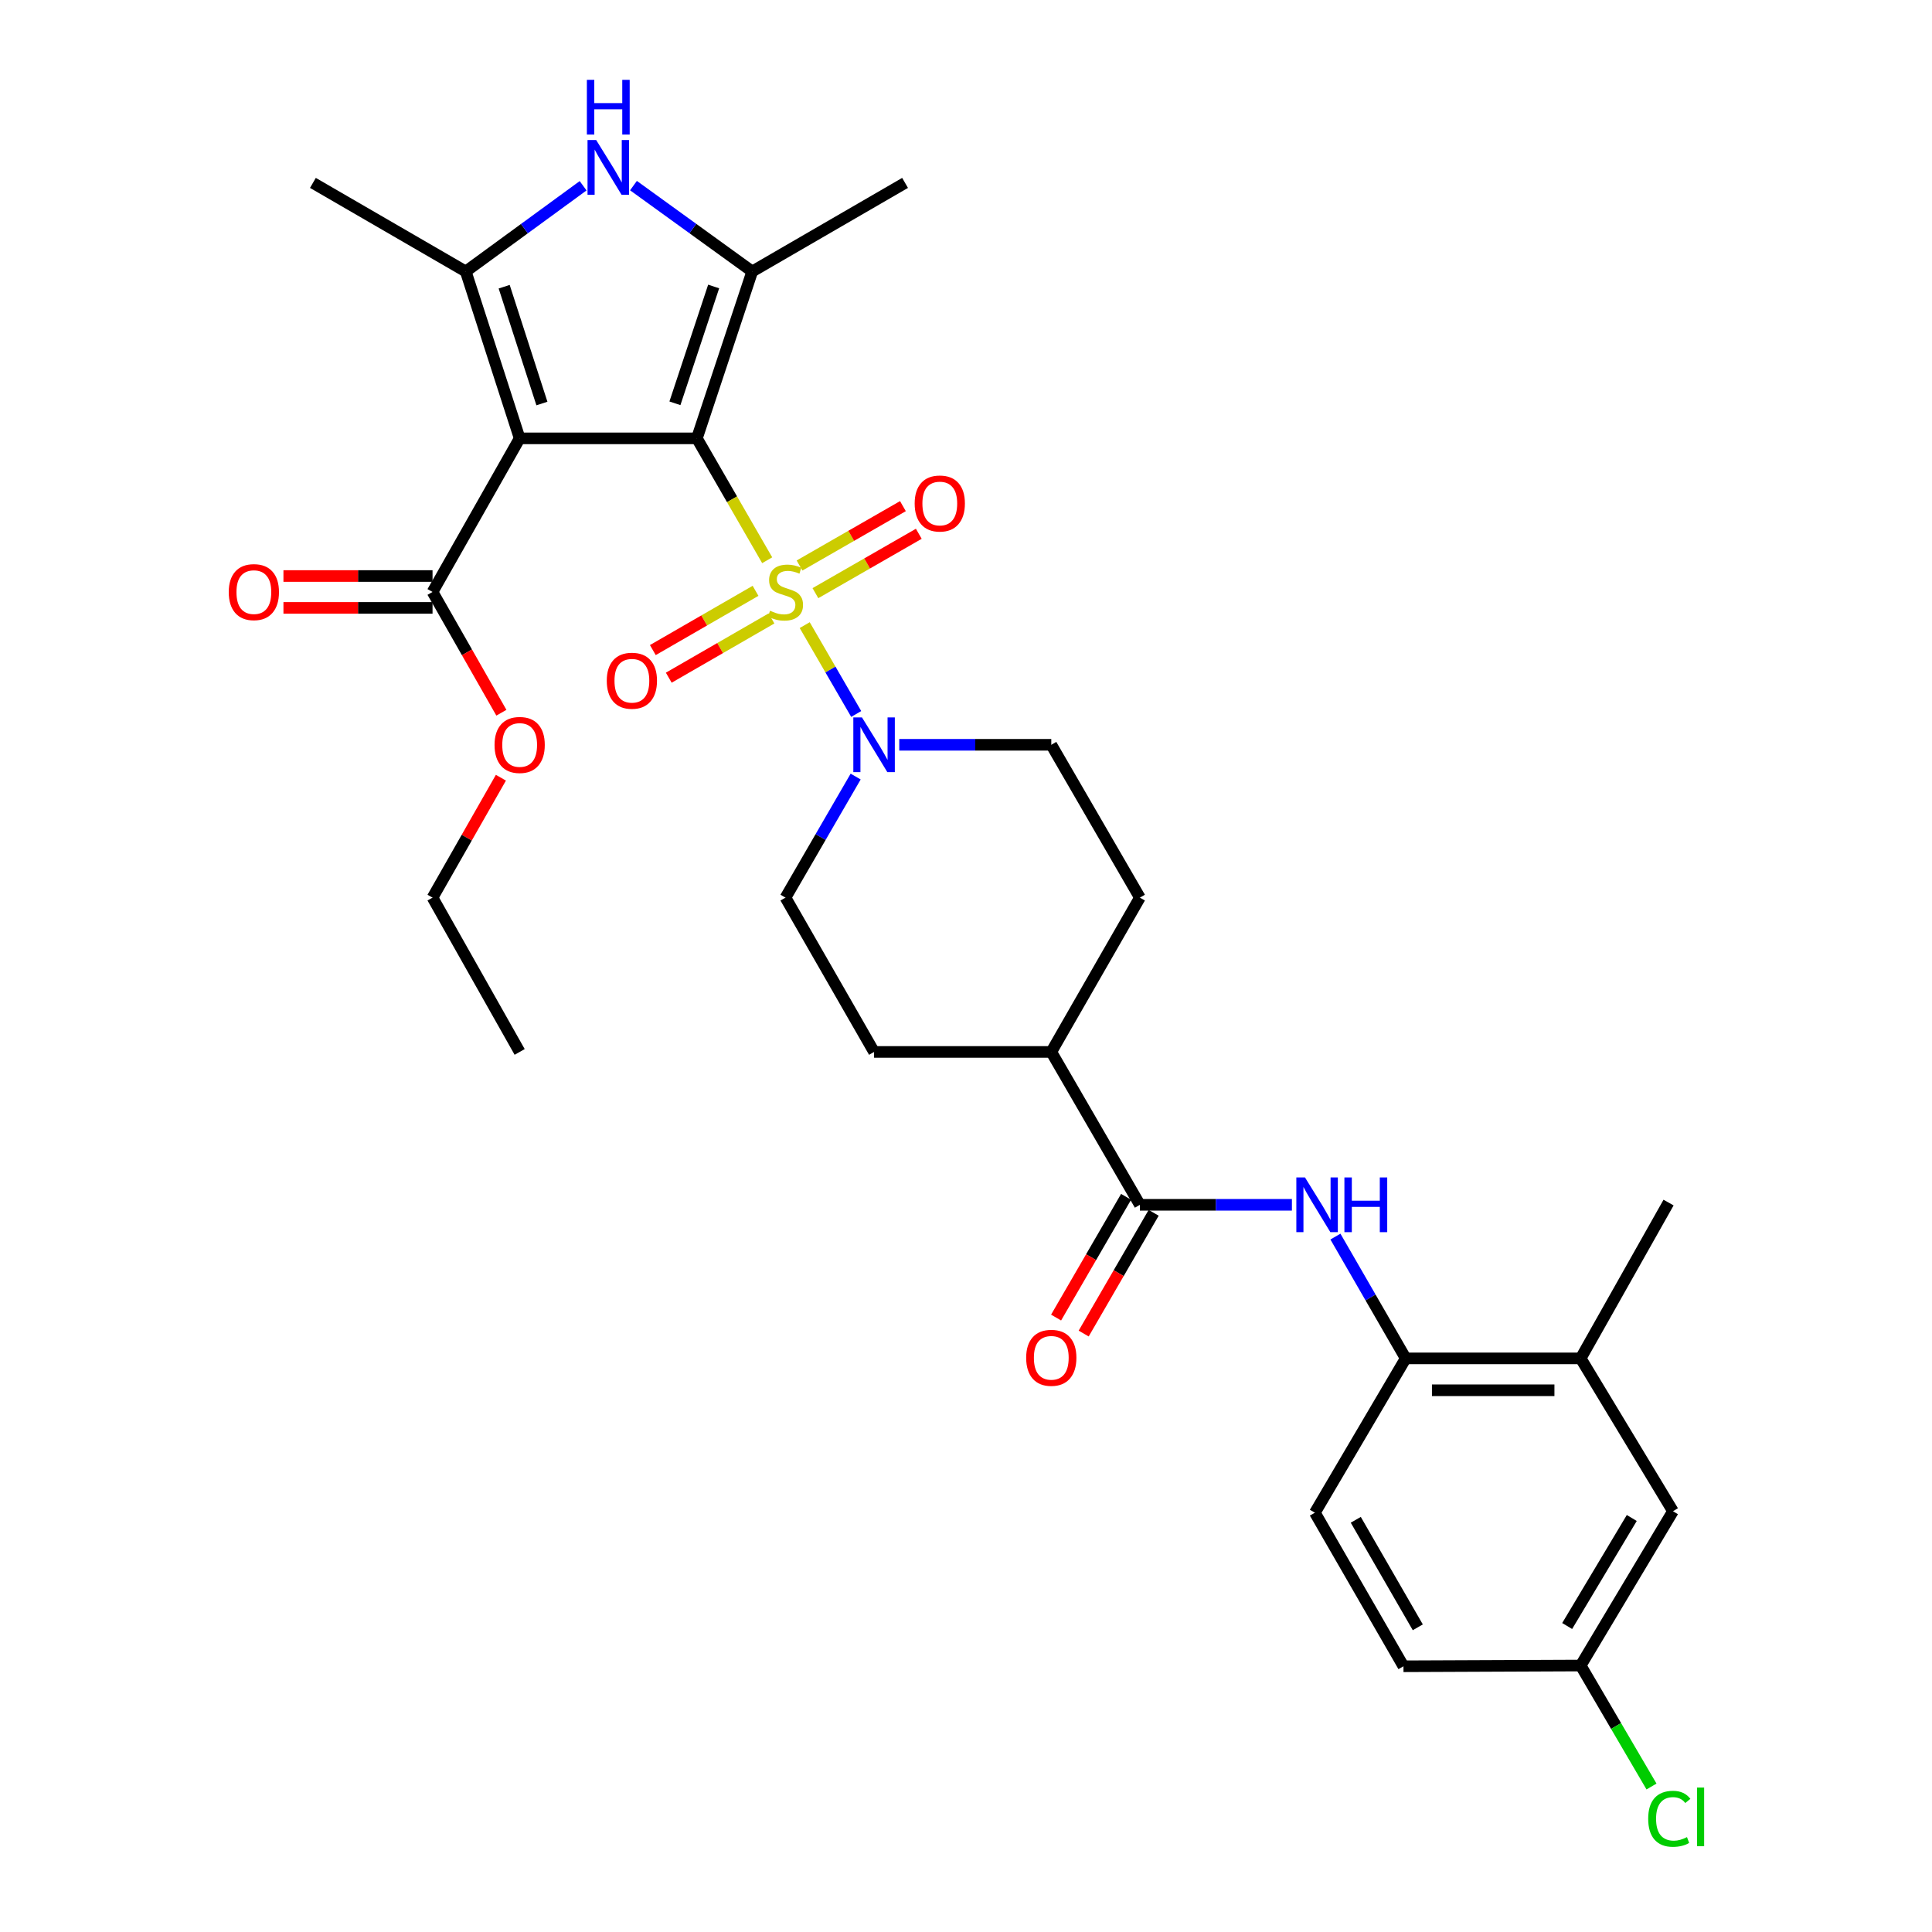 <?xml version='1.0' encoding='iso-8859-1'?>
<svg version='1.1' baseProfile='full'
              xmlns='http://www.w3.org/2000/svg'
                      xmlns:rdkit='http://www.rdkit.org/xml'
                      xmlns:xlink='http://www.w3.org/1999/xlink'
                  xml:space='preserve'
width='1000px' height='1000px' viewBox='0 0 1000 1000'>
<!-- END OF HEADER -->
<rect style='opacity:1.0;fill:#FFFFFF;stroke:none' width='1000' height='1000' x='0' y='0'> </rect>
<path class='bond-0' d='M 360.708,226.894 L 378.903,258.438' style='fill:none;fill-rule:evenodd;stroke:#000000;stroke-width:6px;stroke-linecap:butt;stroke-linejoin:miter;stroke-opacity:1' />
<path class='bond-0' d='M 378.903,258.438 L 397.097,289.982' style='fill:none;fill-rule:evenodd;stroke:#CCCC00;stroke-width:6px;stroke-linecap:butt;stroke-linejoin:miter;stroke-opacity:1' />
<path class='bond-1' d='M 360.708,226.894 L 268.977,226.894' style='fill:none;fill-rule:evenodd;stroke:#000000;stroke-width:6px;stroke-linecap:butt;stroke-linejoin:miter;stroke-opacity:1' />
<path class='bond-2' d='M 360.708,226.894 L 389.348,140.517' style='fill:none;fill-rule:evenodd;stroke:#000000;stroke-width:6px;stroke-linecap:butt;stroke-linejoin:miter;stroke-opacity:1' />
<path class='bond-2' d='M 349.341,208.744 L 369.389,148.28' style='fill:none;fill-rule:evenodd;stroke:#000000;stroke-width:6px;stroke-linecap:butt;stroke-linejoin:miter;stroke-opacity:1' />
<path class='bond-5' d='M 416.516,323.562 L 429.846,346.558' style='fill:none;fill-rule:evenodd;stroke:#CCCC00;stroke-width:6px;stroke-linecap:butt;stroke-linejoin:miter;stroke-opacity:1' />
<path class='bond-5' d='M 429.846,346.558 L 443.176,369.554' style='fill:none;fill-rule:evenodd;stroke:#0000FF;stroke-width:6px;stroke-linecap:butt;stroke-linejoin:miter;stroke-opacity:1' />
<path class='bond-10' d='M 422.056,307.015 L 448.812,291.65' style='fill:none;fill-rule:evenodd;stroke:#CCCC00;stroke-width:6px;stroke-linecap:butt;stroke-linejoin:miter;stroke-opacity:1' />
<path class='bond-10' d='M 448.812,291.65 L 475.568,276.285' style='fill:none;fill-rule:evenodd;stroke:#FF0000;stroke-width:6px;stroke-linecap:butt;stroke-linejoin:miter;stroke-opacity:1' />
<path class='bond-10' d='M 413.839,292.705 L 440.594,277.34' style='fill:none;fill-rule:evenodd;stroke:#CCCC00;stroke-width:6px;stroke-linecap:butt;stroke-linejoin:miter;stroke-opacity:1' />
<path class='bond-10' d='M 440.594,277.34 L 467.35,261.975' style='fill:none;fill-rule:evenodd;stroke:#FF0000;stroke-width:6px;stroke-linecap:butt;stroke-linejoin:miter;stroke-opacity:1' />
<path class='bond-11' d='M 391.067,305.811 L 364.487,321.146' style='fill:none;fill-rule:evenodd;stroke:#CCCC00;stroke-width:6px;stroke-linecap:butt;stroke-linejoin:miter;stroke-opacity:1' />
<path class='bond-11' d='M 364.487,321.146 L 337.906,336.481' style='fill:none;fill-rule:evenodd;stroke:#FF0000;stroke-width:6px;stroke-linecap:butt;stroke-linejoin:miter;stroke-opacity:1' />
<path class='bond-11' d='M 399.313,320.105 L 372.733,335.44' style='fill:none;fill-rule:evenodd;stroke:#CCCC00;stroke-width:6px;stroke-linecap:butt;stroke-linejoin:miter;stroke-opacity:1' />
<path class='bond-11' d='M 372.733,335.44 L 346.152,350.774' style='fill:none;fill-rule:evenodd;stroke:#FF0000;stroke-width:6px;stroke-linecap:butt;stroke-linejoin:miter;stroke-opacity:1' />
<path class='bond-3' d='M 268.977,226.894 L 241.071,140.517' style='fill:none;fill-rule:evenodd;stroke:#000000;stroke-width:6px;stroke-linecap:butt;stroke-linejoin:miter;stroke-opacity:1' />
<path class='bond-3' d='M 280.494,208.865 L 260.959,148.4' style='fill:none;fill-rule:evenodd;stroke:#000000;stroke-width:6px;stroke-linecap:butt;stroke-linejoin:miter;stroke-opacity:1' />
<path class='bond-7' d='M 268.977,226.894 L 223.881,306.396' style='fill:none;fill-rule:evenodd;stroke:#000000;stroke-width:6px;stroke-linecap:butt;stroke-linejoin:miter;stroke-opacity:1' />
<path class='bond-4' d='M 389.348,140.517 L 358.615,118.292' style='fill:none;fill-rule:evenodd;stroke:#000000;stroke-width:6px;stroke-linecap:butt;stroke-linejoin:miter;stroke-opacity:1' />
<path class='bond-4' d='M 358.615,118.292 L 327.881,96.067' style='fill:none;fill-rule:evenodd;stroke:#0000FF;stroke-width:6px;stroke-linecap:butt;stroke-linejoin:miter;stroke-opacity:1' />
<path class='bond-24' d='M 389.348,140.517 L 468.465,94.669' style='fill:none;fill-rule:evenodd;stroke:#000000;stroke-width:6px;stroke-linecap:butt;stroke-linejoin:miter;stroke-opacity:1' />
<path class='bond-25' d='M 241.071,140.517 L 161.963,94.669' style='fill:none;fill-rule:evenodd;stroke:#000000;stroke-width:6px;stroke-linecap:butt;stroke-linejoin:miter;stroke-opacity:1' />
<path class='bond-31' d='M 241.071,140.517 L 271.445,118.334' style='fill:none;fill-rule:evenodd;stroke:#000000;stroke-width:6px;stroke-linecap:butt;stroke-linejoin:miter;stroke-opacity:1' />
<path class='bond-31' d='M 271.445,118.334 L 301.819,96.15' style='fill:none;fill-rule:evenodd;stroke:#0000FF;stroke-width:6px;stroke-linecap:butt;stroke-linejoin:miter;stroke-opacity:1' />
<path class='bond-14' d='M 442.888,401.95 L 424.727,433.28' style='fill:none;fill-rule:evenodd;stroke:#0000FF;stroke-width:6px;stroke-linecap:butt;stroke-linejoin:miter;stroke-opacity:1' />
<path class='bond-14' d='M 424.727,433.28 L 406.565,464.611' style='fill:none;fill-rule:evenodd;stroke:#000000;stroke-width:6px;stroke-linecap:butt;stroke-linejoin:miter;stroke-opacity:1' />
<path class='bond-15' d='M 465.454,385.504 L 504.799,385.504' style='fill:none;fill-rule:evenodd;stroke:#0000FF;stroke-width:6px;stroke-linecap:butt;stroke-linejoin:miter;stroke-opacity:1' />
<path class='bond-15' d='M 504.799,385.504 L 544.144,385.504' style='fill:none;fill-rule:evenodd;stroke:#000000;stroke-width:6px;stroke-linecap:butt;stroke-linejoin:miter;stroke-opacity:1' />
<path class='bond-6' d='M 590,623.606 L 544.144,544.48' style='fill:none;fill-rule:evenodd;stroke:#000000;stroke-width:6px;stroke-linecap:butt;stroke-linejoin:miter;stroke-opacity:1' />
<path class='bond-8' d='M 590,623.606 L 629.345,623.606' style='fill:none;fill-rule:evenodd;stroke:#000000;stroke-width:6px;stroke-linecap:butt;stroke-linejoin:miter;stroke-opacity:1' />
<path class='bond-8' d='M 629.345,623.606 L 668.689,623.606' style='fill:none;fill-rule:evenodd;stroke:#0000FF;stroke-width:6px;stroke-linecap:butt;stroke-linejoin:miter;stroke-opacity:1' />
<path class='bond-16' d='M 582.862,619.468 L 564.747,650.719' style='fill:none;fill-rule:evenodd;stroke:#000000;stroke-width:6px;stroke-linecap:butt;stroke-linejoin:miter;stroke-opacity:1' />
<path class='bond-16' d='M 564.747,650.719 L 546.631,681.97' style='fill:none;fill-rule:evenodd;stroke:#FF0000;stroke-width:6px;stroke-linecap:butt;stroke-linejoin:miter;stroke-opacity:1' />
<path class='bond-16' d='M 597.139,627.744 L 579.023,658.994' style='fill:none;fill-rule:evenodd;stroke:#000000;stroke-width:6px;stroke-linecap:butt;stroke-linejoin:miter;stroke-opacity:1' />
<path class='bond-16' d='M 579.023,658.994 L 560.908,690.245' style='fill:none;fill-rule:evenodd;stroke:#FF0000;stroke-width:6px;stroke-linecap:butt;stroke-linejoin:miter;stroke-opacity:1' />
<path class='bond-17' d='M 223.881,298.145 L 185.296,298.145' style='fill:none;fill-rule:evenodd;stroke:#000000;stroke-width:6px;stroke-linecap:butt;stroke-linejoin:miter;stroke-opacity:1' />
<path class='bond-17' d='M 185.296,298.145 L 146.71,298.145' style='fill:none;fill-rule:evenodd;stroke:#FF0000;stroke-width:6px;stroke-linecap:butt;stroke-linejoin:miter;stroke-opacity:1' />
<path class='bond-17' d='M 223.881,314.647 L 185.296,314.647' style='fill:none;fill-rule:evenodd;stroke:#000000;stroke-width:6px;stroke-linecap:butt;stroke-linejoin:miter;stroke-opacity:1' />
<path class='bond-17' d='M 185.296,314.647 L 146.71,314.647' style='fill:none;fill-rule:evenodd;stroke:#FF0000;stroke-width:6px;stroke-linecap:butt;stroke-linejoin:miter;stroke-opacity:1' />
<path class='bond-23' d='M 223.881,306.396 L 241.699,337.652' style='fill:none;fill-rule:evenodd;stroke:#000000;stroke-width:6px;stroke-linecap:butt;stroke-linejoin:miter;stroke-opacity:1' />
<path class='bond-23' d='M 241.699,337.652 L 259.516,368.907' style='fill:none;fill-rule:evenodd;stroke:#FF0000;stroke-width:6px;stroke-linecap:butt;stroke-linejoin:miter;stroke-opacity:1' />
<path class='bond-9' d='M 691.216,640.06 L 709.402,671.579' style='fill:none;fill-rule:evenodd;stroke:#0000FF;stroke-width:6px;stroke-linecap:butt;stroke-linejoin:miter;stroke-opacity:1' />
<path class='bond-9' d='M 709.402,671.579 L 727.588,703.098' style='fill:none;fill-rule:evenodd;stroke:#000000;stroke-width:6px;stroke-linecap:butt;stroke-linejoin:miter;stroke-opacity:1' />
<path class='bond-12' d='M 727.588,703.098 L 818.155,703.098' style='fill:none;fill-rule:evenodd;stroke:#000000;stroke-width:6px;stroke-linecap:butt;stroke-linejoin:miter;stroke-opacity:1' />
<path class='bond-12' d='M 741.173,719.6 L 804.57,719.6' style='fill:none;fill-rule:evenodd;stroke:#000000;stroke-width:6px;stroke-linecap:butt;stroke-linejoin:miter;stroke-opacity:1' />
<path class='bond-19' d='M 727.588,703.098 L 680.577,782.967' style='fill:none;fill-rule:evenodd;stroke:#000000;stroke-width:6px;stroke-linecap:butt;stroke-linejoin:miter;stroke-opacity:1' />
<path class='bond-18' d='M 818.155,703.098 L 865.928,782.206' style='fill:none;fill-rule:evenodd;stroke:#000000;stroke-width:6px;stroke-linecap:butt;stroke-linejoin:miter;stroke-opacity:1' />
<path class='bond-28' d='M 818.155,703.098 L 863.645,622.451' style='fill:none;fill-rule:evenodd;stroke:#000000;stroke-width:6px;stroke-linecap:butt;stroke-linejoin:miter;stroke-opacity:1' />
<path class='bond-13' d='M 544.144,544.48 L 590,464.611' style='fill:none;fill-rule:evenodd;stroke:#000000;stroke-width:6px;stroke-linecap:butt;stroke-linejoin:miter;stroke-opacity:1' />
<path class='bond-32' d='M 544.144,544.48 L 452.421,544.48' style='fill:none;fill-rule:evenodd;stroke:#000000;stroke-width:6px;stroke-linecap:butt;stroke-linejoin:miter;stroke-opacity:1' />
<path class='bond-20' d='M 406.565,464.611 L 452.421,544.48' style='fill:none;fill-rule:evenodd;stroke:#000000;stroke-width:6px;stroke-linecap:butt;stroke-linejoin:miter;stroke-opacity:1' />
<path class='bond-21' d='M 544.144,385.504 L 590,464.611' style='fill:none;fill-rule:evenodd;stroke:#000000;stroke-width:6px;stroke-linecap:butt;stroke-linejoin:miter;stroke-opacity:1' />
<path class='bond-33' d='M 865.928,782.206 L 818.155,862.074' style='fill:none;fill-rule:evenodd;stroke:#000000;stroke-width:6px;stroke-linecap:butt;stroke-linejoin:miter;stroke-opacity:1' />
<path class='bond-33' d='M 844.6,785.716 L 811.16,841.624' style='fill:none;fill-rule:evenodd;stroke:#000000;stroke-width:6px;stroke-linecap:butt;stroke-linejoin:miter;stroke-opacity:1' />
<path class='bond-26' d='M 680.577,782.967 L 726.433,862.46' style='fill:none;fill-rule:evenodd;stroke:#000000;stroke-width:6px;stroke-linecap:butt;stroke-linejoin:miter;stroke-opacity:1' />
<path class='bond-26' d='M 701.749,786.645 L 733.849,842.29' style='fill:none;fill-rule:evenodd;stroke:#000000;stroke-width:6px;stroke-linecap:butt;stroke-linejoin:miter;stroke-opacity:1' />
<path class='bond-22' d='M 818.155,862.074 L 726.433,862.46' style='fill:none;fill-rule:evenodd;stroke:#000000;stroke-width:6px;stroke-linecap:butt;stroke-linejoin:miter;stroke-opacity:1' />
<path class='bond-27' d='M 818.155,862.074 L 836.484,893.383' style='fill:none;fill-rule:evenodd;stroke:#000000;stroke-width:6px;stroke-linecap:butt;stroke-linejoin:miter;stroke-opacity:1' />
<path class='bond-27' d='M 836.484,893.383 L 854.813,924.692' style='fill:none;fill-rule:evenodd;stroke:#00CC00;stroke-width:6px;stroke-linecap:butt;stroke-linejoin:miter;stroke-opacity:1' />
<path class='bond-29' d='M 259.265,402.54 L 241.573,433.576' style='fill:none;fill-rule:evenodd;stroke:#FF0000;stroke-width:6px;stroke-linecap:butt;stroke-linejoin:miter;stroke-opacity:1' />
<path class='bond-29' d='M 241.573,433.576 L 223.881,464.611' style='fill:none;fill-rule:evenodd;stroke:#000000;stroke-width:6px;stroke-linecap:butt;stroke-linejoin:miter;stroke-opacity:1' />
<path class='bond-30' d='M 223.881,464.611 L 268.977,544.48' style='fill:none;fill-rule:evenodd;stroke:#000000;stroke-width:6px;stroke-linecap:butt;stroke-linejoin:miter;stroke-opacity:1' />
<path  class='atom-1' d='M 398.565 316.116
Q 398.885 316.236, 400.205 316.796
Q 401.525 317.356, 402.965 317.716
Q 404.445 318.036, 405.885 318.036
Q 408.565 318.036, 410.125 316.756
Q 411.685 315.436, 411.685 313.156
Q 411.685 311.596, 410.885 310.636
Q 410.125 309.676, 408.925 309.156
Q 407.725 308.636, 405.725 308.036
Q 403.205 307.276, 401.685 306.556
Q 400.205 305.836, 399.125 304.316
Q 398.085 302.796, 398.085 300.236
Q 398.085 296.676, 400.485 294.476
Q 402.925 292.276, 407.725 292.276
Q 411.005 292.276, 414.725 293.836
L 413.805 296.916
Q 410.405 295.516, 407.845 295.516
Q 405.085 295.516, 403.565 296.676
Q 402.045 297.796, 402.085 299.756
Q 402.085 301.276, 402.845 302.196
Q 403.645 303.116, 404.765 303.636
Q 405.925 304.156, 407.845 304.756
Q 410.405 305.556, 411.925 306.356
Q 413.445 307.156, 414.525 308.796
Q 415.645 310.396, 415.645 313.156
Q 415.645 317.076, 413.005 319.196
Q 410.405 321.276, 406.045 321.276
Q 403.525 321.276, 401.605 320.716
Q 399.725 320.196, 397.485 319.276
L 398.565 316.116
' fill='#CCCC00'/>
<path  class='atom-5' d='M 308.583 72.479
L 317.863 87.479
Q 318.783 88.959, 320.263 91.639
Q 321.743 94.319, 321.823 94.479
L 321.823 72.479
L 325.583 72.479
L 325.583 100.799
L 321.703 100.799
L 311.743 84.399
Q 310.583 82.479, 309.343 80.279
Q 308.143 78.079, 307.783 77.399
L 307.783 100.799
L 304.103 100.799
L 304.103 72.479
L 308.583 72.479
' fill='#0000FF'/>
<path  class='atom-5' d='M 303.763 41.327
L 307.603 41.327
L 307.603 53.367
L 322.083 53.367
L 322.083 41.327
L 325.923 41.327
L 325.923 69.647
L 322.083 69.647
L 322.083 56.567
L 307.603 56.567
L 307.603 69.647
L 303.763 69.647
L 303.763 41.327
' fill='#0000FF'/>
<path  class='atom-6' d='M 446.161 371.344
L 455.441 386.344
Q 456.361 387.824, 457.841 390.504
Q 459.321 393.184, 459.401 393.344
L 459.401 371.344
L 463.161 371.344
L 463.161 399.664
L 459.281 399.664
L 449.321 383.264
Q 448.161 381.344, 446.921 379.144
Q 445.721 376.944, 445.361 376.264
L 445.361 399.664
L 441.681 399.664
L 441.681 371.344
L 446.161 371.344
' fill='#0000FF'/>
<path  class='atom-9' d='M 675.463 609.446
L 684.743 624.446
Q 685.663 625.926, 687.143 628.606
Q 688.623 631.286, 688.703 631.446
L 688.703 609.446
L 692.463 609.446
L 692.463 637.766
L 688.583 637.766
L 678.623 621.366
Q 677.463 619.446, 676.223 617.246
Q 675.023 615.046, 674.663 614.366
L 674.663 637.766
L 670.983 637.766
L 670.983 609.446
L 675.463 609.446
' fill='#0000FF'/>
<path  class='atom-9' d='M 695.863 609.446
L 699.703 609.446
L 699.703 621.486
L 714.183 621.486
L 714.183 609.446
L 718.023 609.446
L 718.023 637.766
L 714.183 637.766
L 714.183 624.686
L 699.703 624.686
L 699.703 637.766
L 695.863 637.766
L 695.863 609.446
' fill='#0000FF'/>
<path  class='atom-11' d='M 473.433 260.61
Q 473.433 253.81, 476.793 250.01
Q 480.153 246.21, 486.433 246.21
Q 492.713 246.21, 496.073 250.01
Q 499.433 253.81, 499.433 260.61
Q 499.433 267.49, 496.033 271.41
Q 492.633 275.29, 486.433 275.29
Q 480.193 275.29, 476.793 271.41
Q 473.433 267.53, 473.433 260.61
M 486.433 272.09
Q 490.753 272.09, 493.073 269.21
Q 495.433 266.29, 495.433 260.61
Q 495.433 255.05, 493.073 252.25
Q 490.753 249.41, 486.433 249.41
Q 482.113 249.41, 479.753 252.21
Q 477.433 255.01, 477.433 260.61
Q 477.433 266.33, 479.753 269.21
Q 482.113 272.09, 486.433 272.09
' fill='#FF0000'/>
<path  class='atom-12' d='M 314.063 352.342
Q 314.063 345.542, 317.423 341.742
Q 320.783 337.942, 327.063 337.942
Q 333.343 337.942, 336.703 341.742
Q 340.063 345.542, 340.063 352.342
Q 340.063 359.222, 336.663 363.142
Q 333.263 367.022, 327.063 367.022
Q 320.823 367.022, 317.423 363.142
Q 314.063 359.262, 314.063 352.342
M 327.063 363.822
Q 331.383 363.822, 333.703 360.942
Q 336.063 358.022, 336.063 352.342
Q 336.063 346.782, 333.703 343.982
Q 331.383 341.142, 327.063 341.142
Q 322.743 341.142, 320.383 343.942
Q 318.063 346.742, 318.063 352.342
Q 318.063 358.062, 320.383 360.942
Q 322.743 363.822, 327.063 363.822
' fill='#FF0000'/>
<path  class='atom-17' d='M 531.144 702.793
Q 531.144 695.993, 534.504 692.193
Q 537.864 688.393, 544.144 688.393
Q 550.424 688.393, 553.784 692.193
Q 557.144 695.993, 557.144 702.793
Q 557.144 709.673, 553.744 713.593
Q 550.344 717.473, 544.144 717.473
Q 537.904 717.473, 534.504 713.593
Q 531.144 709.713, 531.144 702.793
M 544.144 714.273
Q 548.464 714.273, 550.784 711.393
Q 553.144 708.473, 553.144 702.793
Q 553.144 697.233, 550.784 694.433
Q 548.464 691.593, 544.144 691.593
Q 539.824 691.593, 537.464 694.393
Q 535.144 697.193, 535.144 702.793
Q 535.144 708.513, 537.464 711.393
Q 539.824 714.273, 544.144 714.273
' fill='#FF0000'/>
<path  class='atom-18' d='M 118.398 306.476
Q 118.398 299.676, 121.758 295.876
Q 125.118 292.076, 131.398 292.076
Q 137.678 292.076, 141.038 295.876
Q 144.398 299.676, 144.398 306.476
Q 144.398 313.356, 140.998 317.276
Q 137.598 321.156, 131.398 321.156
Q 125.158 321.156, 121.758 317.276
Q 118.398 313.396, 118.398 306.476
M 131.398 317.956
Q 135.718 317.956, 138.038 315.076
Q 140.398 312.156, 140.398 306.476
Q 140.398 300.916, 138.038 298.116
Q 135.718 295.276, 131.398 295.276
Q 127.078 295.276, 124.718 298.076
Q 122.398 300.876, 122.398 306.476
Q 122.398 312.196, 124.718 315.076
Q 127.078 317.956, 131.398 317.956
' fill='#FF0000'/>
<path  class='atom-24' d='M 255.977 385.584
Q 255.977 378.784, 259.337 374.984
Q 262.697 371.184, 268.977 371.184
Q 275.257 371.184, 278.617 374.984
Q 281.977 378.784, 281.977 385.584
Q 281.977 392.464, 278.577 396.384
Q 275.177 400.264, 268.977 400.264
Q 262.737 400.264, 259.337 396.384
Q 255.977 392.504, 255.977 385.584
M 268.977 397.064
Q 273.297 397.064, 275.617 394.184
Q 277.977 391.264, 277.977 385.584
Q 277.977 380.024, 275.617 377.224
Q 273.297 374.384, 268.977 374.384
Q 264.657 374.384, 262.297 377.184
Q 259.977 379.984, 259.977 385.584
Q 259.977 391.304, 262.297 394.184
Q 264.657 397.064, 268.977 397.064
' fill='#FF0000'/>
<path  class='atom-28' d='M 853.101 941.401
Q 853.101 934.361, 856.381 930.681
Q 859.701 926.961, 865.981 926.961
Q 871.821 926.961, 874.941 931.081
L 872.301 933.241
Q 870.021 930.241, 865.981 930.241
Q 861.701 930.241, 859.421 933.121
Q 857.181 935.961, 857.181 941.401
Q 857.181 947.001, 859.501 949.881
Q 861.861 952.761, 866.421 952.761
Q 869.541 952.761, 873.181 950.881
L 874.301 953.881
Q 872.821 954.841, 870.581 955.401
Q 868.341 955.961, 865.861 955.961
Q 859.701 955.961, 856.381 952.201
Q 853.101 948.441, 853.101 941.401
' fill='#00CC00'/>
<path  class='atom-28' d='M 878.381 925.241
L 882.061 925.241
L 882.061 955.601
L 878.381 955.601
L 878.381 925.241
' fill='#00CC00'/>
</svg>
